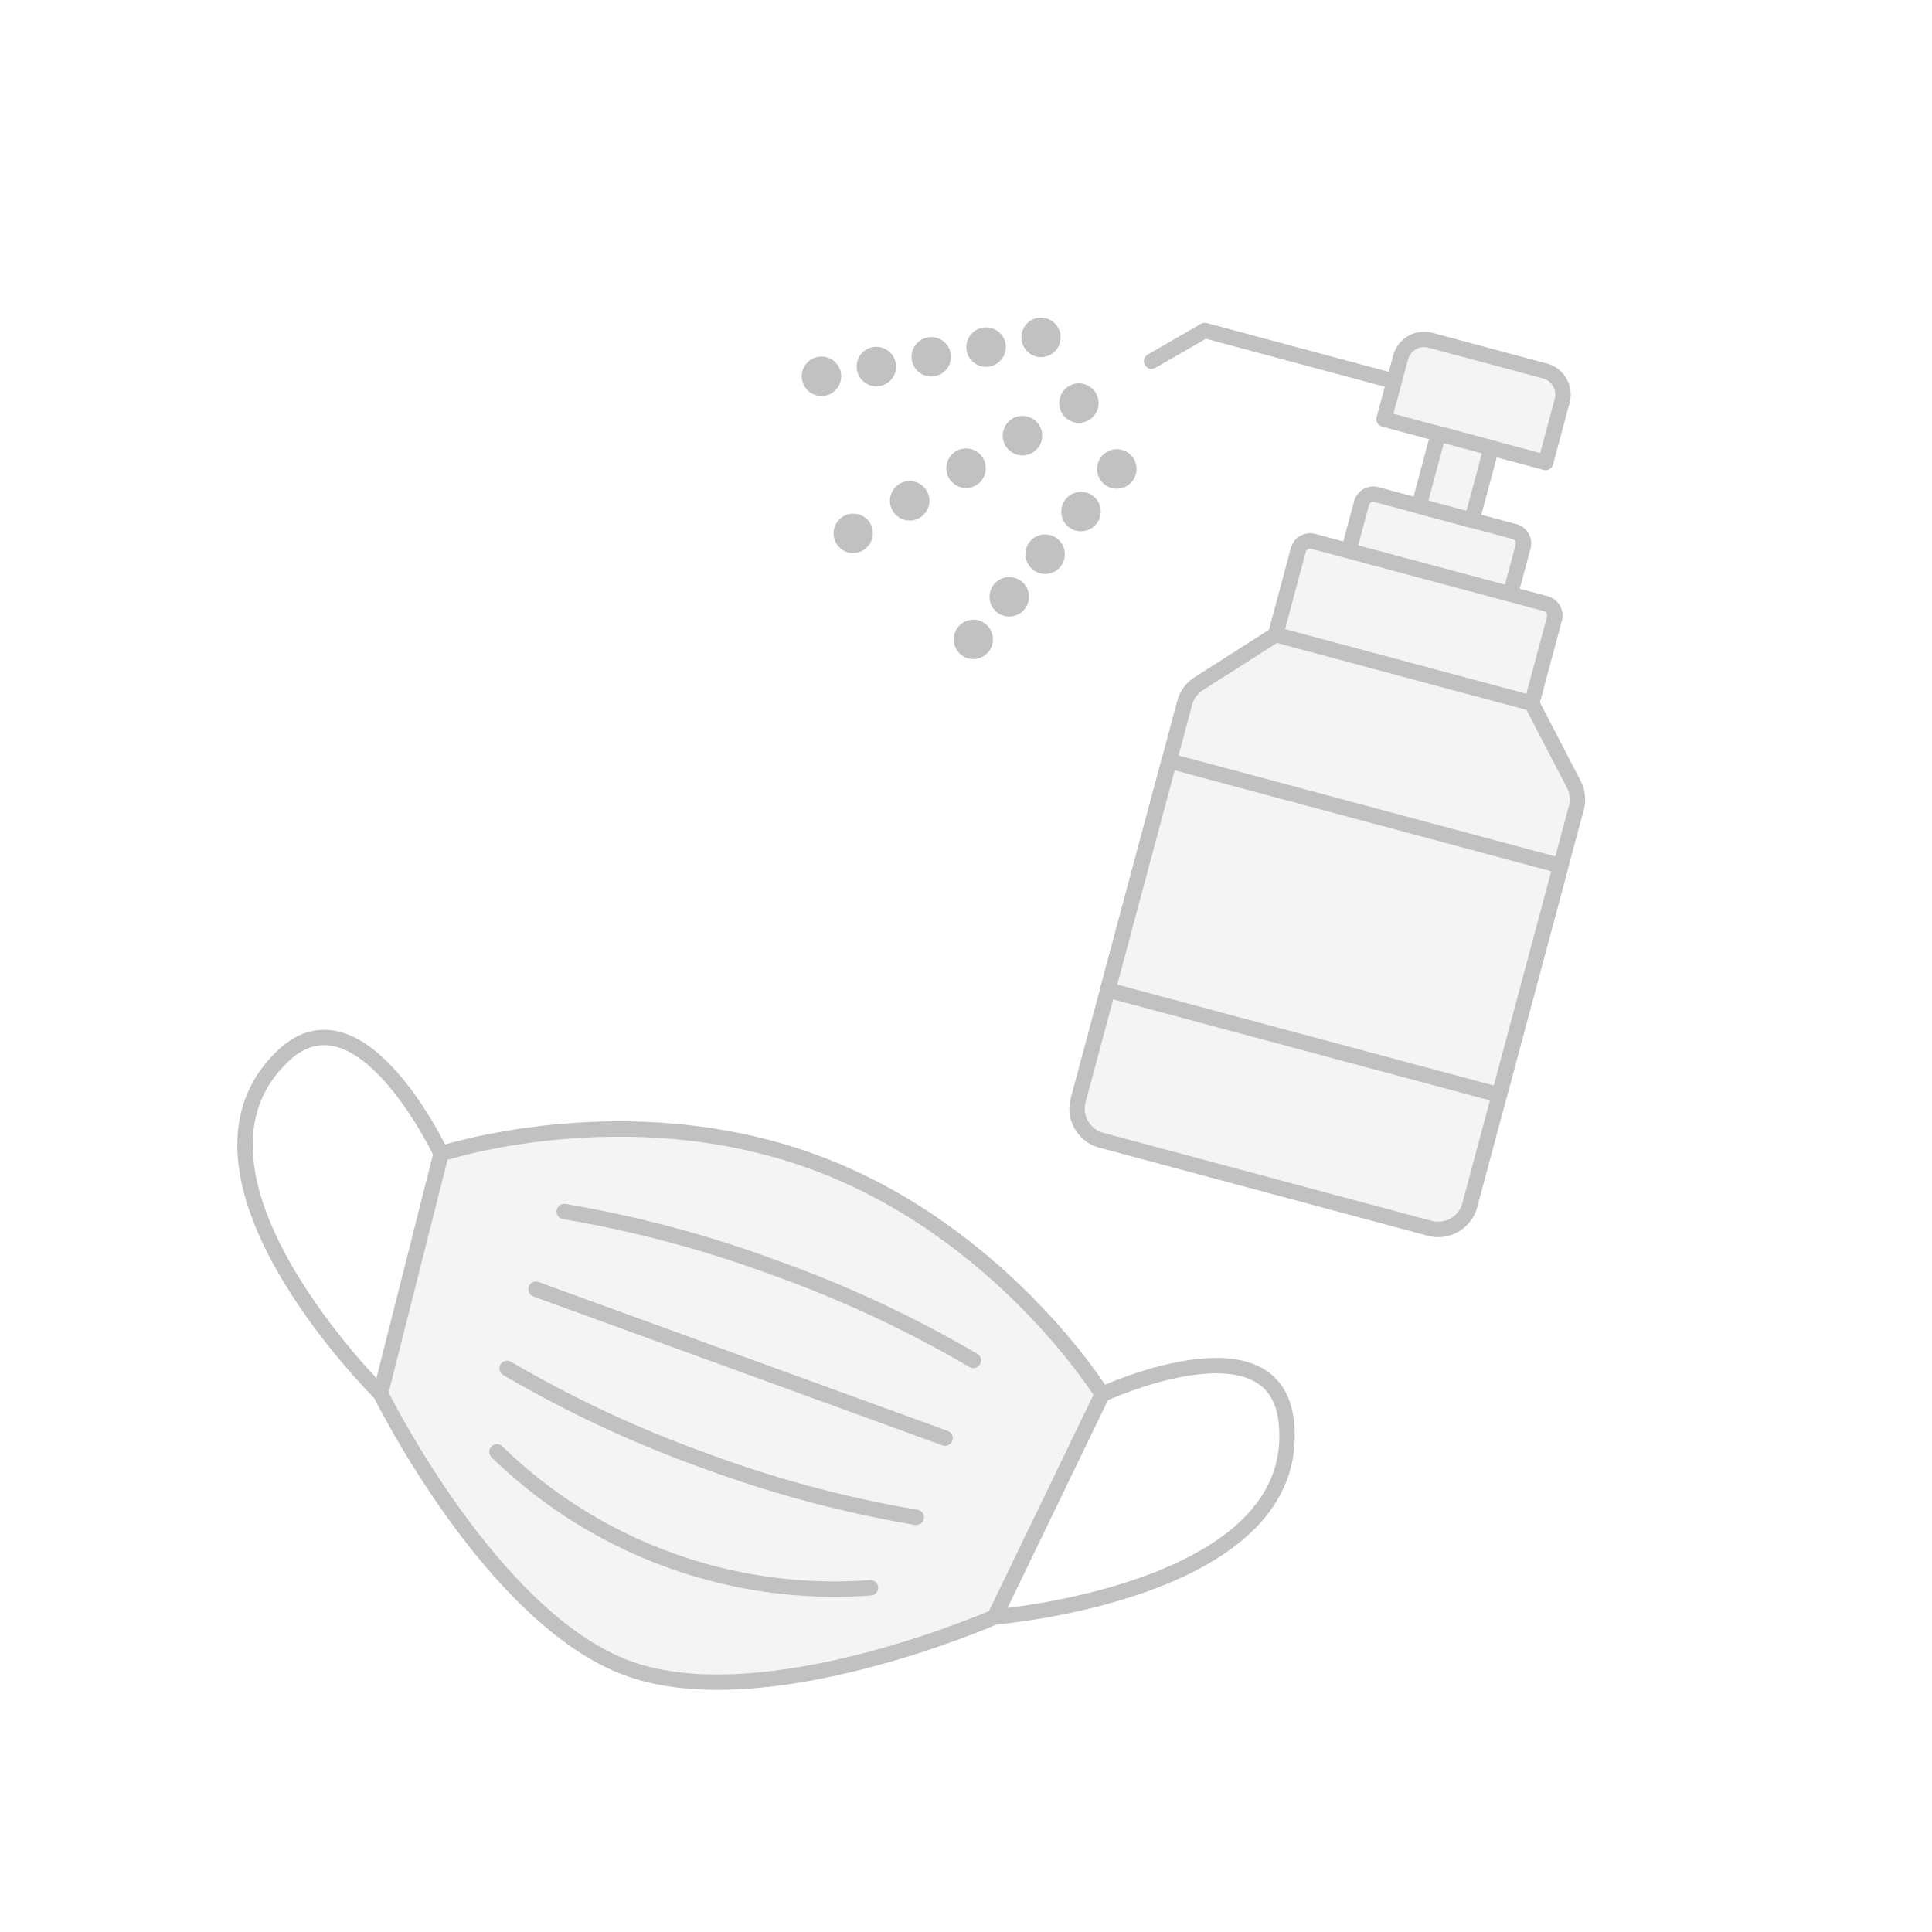 <svg xmlns="http://www.w3.org/2000/svg" width="314" height="314" viewBox="0 0 314 314">
  <g id="figure-guid03" transform="translate(-1129 -4486)">
    <rect id="長方形_82" data-name="長方形 82" width="314" height="314" transform="translate(1129 4486)" fill="#fff"/>
    <g id="グループ_6" data-name="グループ 6" transform="translate(1194.967 4404.228) rotate(20)">
      <path id="パス_80" data-name="パス 80" d="M159.117,231.634c-32.5,0-57.171,19.447-57.171,19.447l4.064,39.99s29.459,28.22,53.107,28.22,53.107-28.222,53.107-28.222l4.064-39.987S191.62,231.634,159.117,231.634Z" transform="translate(-4.464 0)" fill="#f5f4f4" stroke="#c1c1c1" stroke-linecap="round" stroke-linejoin="round" stroke-width="2.5"/>
      <path id="パス_81" data-name="パス 81" d="M127.061,255.648a189.64,189.64,0,0,1,35.38-3.11,189.64,189.64,0,0,1,35.38,3.11" transform="translate(-7.563 -2.579)" fill="none" stroke="#c1c1c1" stroke-linecap="round" stroke-linejoin="round" stroke-width="2.5"/>
      <path id="パス_82" data-name="パス 82" d="M197.821,287.036a189.744,189.744,0,0,1-35.38,3.109,189.744,189.744,0,0,1-35.38-3.109" transform="translate(-7.563 -6.835)" fill="none" stroke="#c1c1c1" stroke-linecap="round" stroke-linejoin="round" stroke-width="2.5"/>
      <path id="パス_83" data-name="パス 83" d="M195.179,302.21a78.654,78.654,0,0,1-64.61,0" transform="translate(-7.995 -8.706)" fill="none" stroke="#c1c1c1" stroke-linecap="round" stroke-linejoin="round" stroke-width="2.5"/>
      <path id="パス_84" data-name="パス 84" d="M127.061,271.419h70.761" transform="translate(-7.563 -4.908)" fill="none" stroke="#c1c1c1" stroke-linecap="round" stroke-linejoin="round" stroke-width="2.5"/>
      <path id="パス_85" data-name="パス 85" d="M97.482,252.16S75.749,230.5,67.954,245.914c-12.667,25.052,33.592,46.236,33.592,46.236" transform="translate(0 -1.078)" fill="none" stroke="#c1c1c1" stroke-linecap="round" stroke-linejoin="round" stroke-width="2.5"/>
      <path id="パス_86" data-name="パス 86" d="M231.806,252.16s21.734-21.661,29.528-6.246c12.667,25.052-33.592,46.236-33.592,46.236" transform="translate(-19.983 -1.078)" fill="none" stroke="#c1c1c1" stroke-linecap="round" stroke-linejoin="round" stroke-width="2.5"/>
    </g>
    <g id="グループ_12" data-name="グループ 12" transform="matrix(0.966, 0.259, -0.259, 0.966, 1106.289, 4285.796)">
      <path id="長方形_4" data-name="長方形 4" d="M0,0H27.184a0,0,0,0,1,0,0V8.014A1.985,1.985,0,0,1,25.2,10H1.985A1.985,1.985,0,0,1,0,8.014V0A0,0,0,0,1,0,0Z" transform="translate(335.844 217.172) rotate(180)" fill="#f5f4f4" stroke="#c1c1c1" stroke-linecap="round" stroke-linejoin="round" stroke-width="2.5"/>
      <path id="長方形_5" data-name="長方形 5" d="M0,0H43.091a0,0,0,0,1,0,0V14.246a1.985,1.985,0,0,1-1.985,1.985H1.985A1.985,1.985,0,0,1,0,14.246V0A0,0,0,0,1,0,0Z" transform="translate(343.798 233.404) rotate(180)" fill="#f5f4f4" stroke="#c1c1c1" stroke-linecap="round" stroke-linejoin="round" stroke-width="2.5"/>
      <path id="長方形_6" data-name="長方形 6" d="M0,0H27.184a0,0,0,0,1,0,0V10.368a3.97,3.97,0,0,1-3.97,3.97H3.97A3.97,3.97,0,0,1,0,10.368V0A0,0,0,0,1,0,0Z" transform="translate(335.844 195.019) rotate(180)" fill="#f5f4f4" stroke="#c1c1c1" stroke-linecap="round" stroke-linejoin="round" stroke-width="2.5"/>
      <rect id="長方形_7" data-name="長方形 7" width="8.9" height="12.154" transform="translate(326.702 207.173) rotate(180)" fill="#f5f4f4" stroke="#c1c1c1" stroke-linecap="round" stroke-linejoin="round" stroke-width="2.5"/>
      <path id="パス_17" data-name="パス 17" d="M272.894,213.578h43.092l10.005,10.943a5.311,5.311,0,0,1,1.393,3.585v66.855a5.314,5.314,0,0,1-5.314,5.313H266.81a5.314,5.314,0,0,1-5.314-5.313V228.106a5.311,5.311,0,0,1,1.393-3.585Z" transform="translate(27.812 19.826)" fill="#f5f4f4" stroke="#c1c1c1" stroke-linecap="round" stroke-linejoin="round" stroke-width="2.5"/>
      <path id="パス_18" data-name="パス 18" d="M288.211,185.65H256.339l-7.061,7.061" transform="translate(20.449 2.995)" fill="none" stroke="#c1c1c1" stroke-linecap="round" stroke-linejoin="round" stroke-width="2.5"/>
      <rect id="長方形_8" data-name="長方形 8" width="65.888" height="38.544" transform="translate(355.196 296.239) rotate(180)" fill="none" stroke="#c1c1c1" stroke-linecap="round" stroke-linejoin="round" stroke-width="2.5"/>
      <g id="グループ_11" data-name="グループ 11" transform="translate(215.347 193.411)">
        <g id="グループ_8" data-name="グループ 8" transform="translate(11.613 8.725)">
          <path id="パス_19" data-name="パス 19" d="M244.474,200.482a3.213,3.213,0,0,1-3.141-3.829,2.537,2.537,0,0,1,.175-.595,3.154,3.154,0,0,1,3.592-1.923,3.1,3.1,0,0,1,1.635.882,3.321,3.321,0,0,1,.881,1.636A3.235,3.235,0,0,1,244.474,200.482Z" transform="translate(-211.342 -194.067)" fill="#c1c1c1"/>
          <path id="パス_20" data-name="パス 20" d="M228.189,219.177a3.211,3.211,0,0,1,0-4.536h0a3.209,3.209,0,0,1,4.534,0h0a3.208,3.208,0,0,1,0,4.536h0a3.188,3.188,0,0,1-2.258.946A3.228,3.228,0,0,1,228.189,219.177Zm7.484-7.484a3.211,3.211,0,0,1,0-4.536h0a3.211,3.211,0,0,1,4.536,0h0a3.211,3.211,0,0,1,0,4.536h0a3.194,3.194,0,0,1-2.26.946A3.228,3.228,0,0,1,235.673,211.692Zm7.484-7.484a3.211,3.211,0,0,1,0-4.535h0a3.211,3.211,0,0,1,4.536,0h0a3.214,3.214,0,0,1,0,4.535h0a3.194,3.194,0,0,1-2.26.946A3.231,3.231,0,0,1,243.157,204.208Z" transform="translate(-219.785 -191.255)" fill="#c1c1c1"/>
          <path id="パス_21" data-name="パス 21" d="M225.787,219.164a3.215,3.215,0,0,1-1.779-5.882,3.545,3.545,0,0,1,.545-.288,2.911,2.911,0,0,1,.609-.176,2.745,2.745,0,0,1,1.25,0,2.53,2.53,0,0,1,.593.176,3.08,3.08,0,0,1,.561.288A3.226,3.226,0,0,1,225.787,219.164Z" transform="translate(-222.592 -182.811)" fill="#c1c1c1"/>
        </g>
        <g id="グループ_9" data-name="グループ 9">
          <path id="パス_22" data-name="パス 22" d="M239.018,195.044a3.231,3.231,0,0,1-2.26-5.481,3.316,3.316,0,0,1,1.635-.881,3.232,3.232,0,0,1,3.285,1.362,2.928,2.928,0,0,1,.481,1.154,3.2,3.2,0,0,1-3.141,3.846Z" transform="translate(-203.007 -188.624)" fill="#c1c1c1"/>
          <path id="パス_23" data-name="パス 23" d="M220.771,203.248a3.2,3.2,0,0,1,1.539-4.263h0a3.224,3.224,0,0,1,4.263,1.555h0a3.2,3.2,0,0,1-1.539,4.263h0a3.127,3.127,0,0,1-1.362.3A3.2,3.2,0,0,1,220.771,203.248Zm8.206-3.83a3.2,3.2,0,0,1,1.539-4.263h0a3.2,3.2,0,0,1,4.263,1.539h0a3.2,3.2,0,0,1-1.555,4.263h0a3.109,3.109,0,0,1-1.346.3A3.217,3.217,0,0,1,228.976,199.418Zm8.19-3.846a3.191,3.191,0,0,1,1.555-4.247h0a3.2,3.2,0,0,1,4.263,1.539h0a3.224,3.224,0,0,1-1.555,4.263h0a3.127,3.127,0,0,1-1.362.3A3.2,3.2,0,0,1,237.166,195.572Z" transform="translate(-212.262 -187.18)" fill="#c1c1c1"/>
          <path id="パス_24" data-name="パス 24" d="M218.551,204.609a2.783,2.783,0,0,1-.627-.064,2.921,2.921,0,0,1-1.152-.481,2.243,2.243,0,0,1-.481-.4,3.16,3.16,0,0,1-.689-3.492,2.909,2.909,0,0,1,.689-1.027,2.243,2.243,0,0,1,.481-.4,2.945,2.945,0,0,1,1.152-.481,3.289,3.289,0,0,1,1.252,0,2.7,2.7,0,0,1,1.152.481,2.34,2.34,0,0,1,.5.4,3.987,3.987,0,0,1,.4.481,3.047,3.047,0,0,1,.465,1.154,3.211,3.211,0,0,1-.865,2.885,2.34,2.34,0,0,1-.5.4,2.78,2.78,0,0,1-1.138.481A2.876,2.876,0,0,1,218.551,204.609Z" transform="translate(-215.347 -182.851)" fill="#c1c1c1"/>
        </g>
        <g id="グループ_10" data-name="グループ 10" transform="translate(34.92 17.471)">
          <path id="パス_25" data-name="パス 25" d="M249.923,205.928a3.207,3.207,0,1,1,2.258-.944,3.468,3.468,0,0,1-1.633.88A4.135,4.135,0,0,1,249.923,205.928Z" transform="translate(-231.363 -199.525)" fill="#c1c1c1"/>
          <path id="パス_26" data-name="パス 26" d="M241.385,227.148a3.2,3.2,0,0,1-1.555-4.265h0a3.222,3.222,0,0,1,4.261-1.555h0a3.2,3.2,0,0,1,1.54,4.263h0a3.206,3.206,0,0,1-2.9,1.859A3.12,3.12,0,0,1,241.385,227.148Zm3.829-8.207a3.223,3.223,0,0,1-1.553-4.263h0a3.2,3.2,0,0,1,4.263-1.539h0a3.219,3.219,0,0,1,1.555,4.263h0a3.217,3.217,0,0,1-2.9,1.843A3.139,3.139,0,0,1,245.214,218.941Zm3.832-8.19a3.207,3.207,0,0,1-1.539-4.263h0a3.2,3.2,0,0,1,4.261-1.555h0a3.2,3.2,0,0,1,1.539,4.263h0a3.187,3.187,0,0,1-2.9,1.843A3.4,3.4,0,0,1,249.046,210.751Z" transform="translate(-235.695 -196.447)" fill="#c1c1c1"/>
          <path id="パス_27" data-name="パス 27" d="M240.342,226.389a3.225,3.225,0,0,1-2.676-4.984,3.226,3.226,0,0,1,3.3-1.362A3.208,3.208,0,0,1,240.342,226.389Z" transform="translate(-237.135 -187.196)" fill="#c1c1c1"/>
        </g>
      </g>
    </g>
  </g>
</svg>
